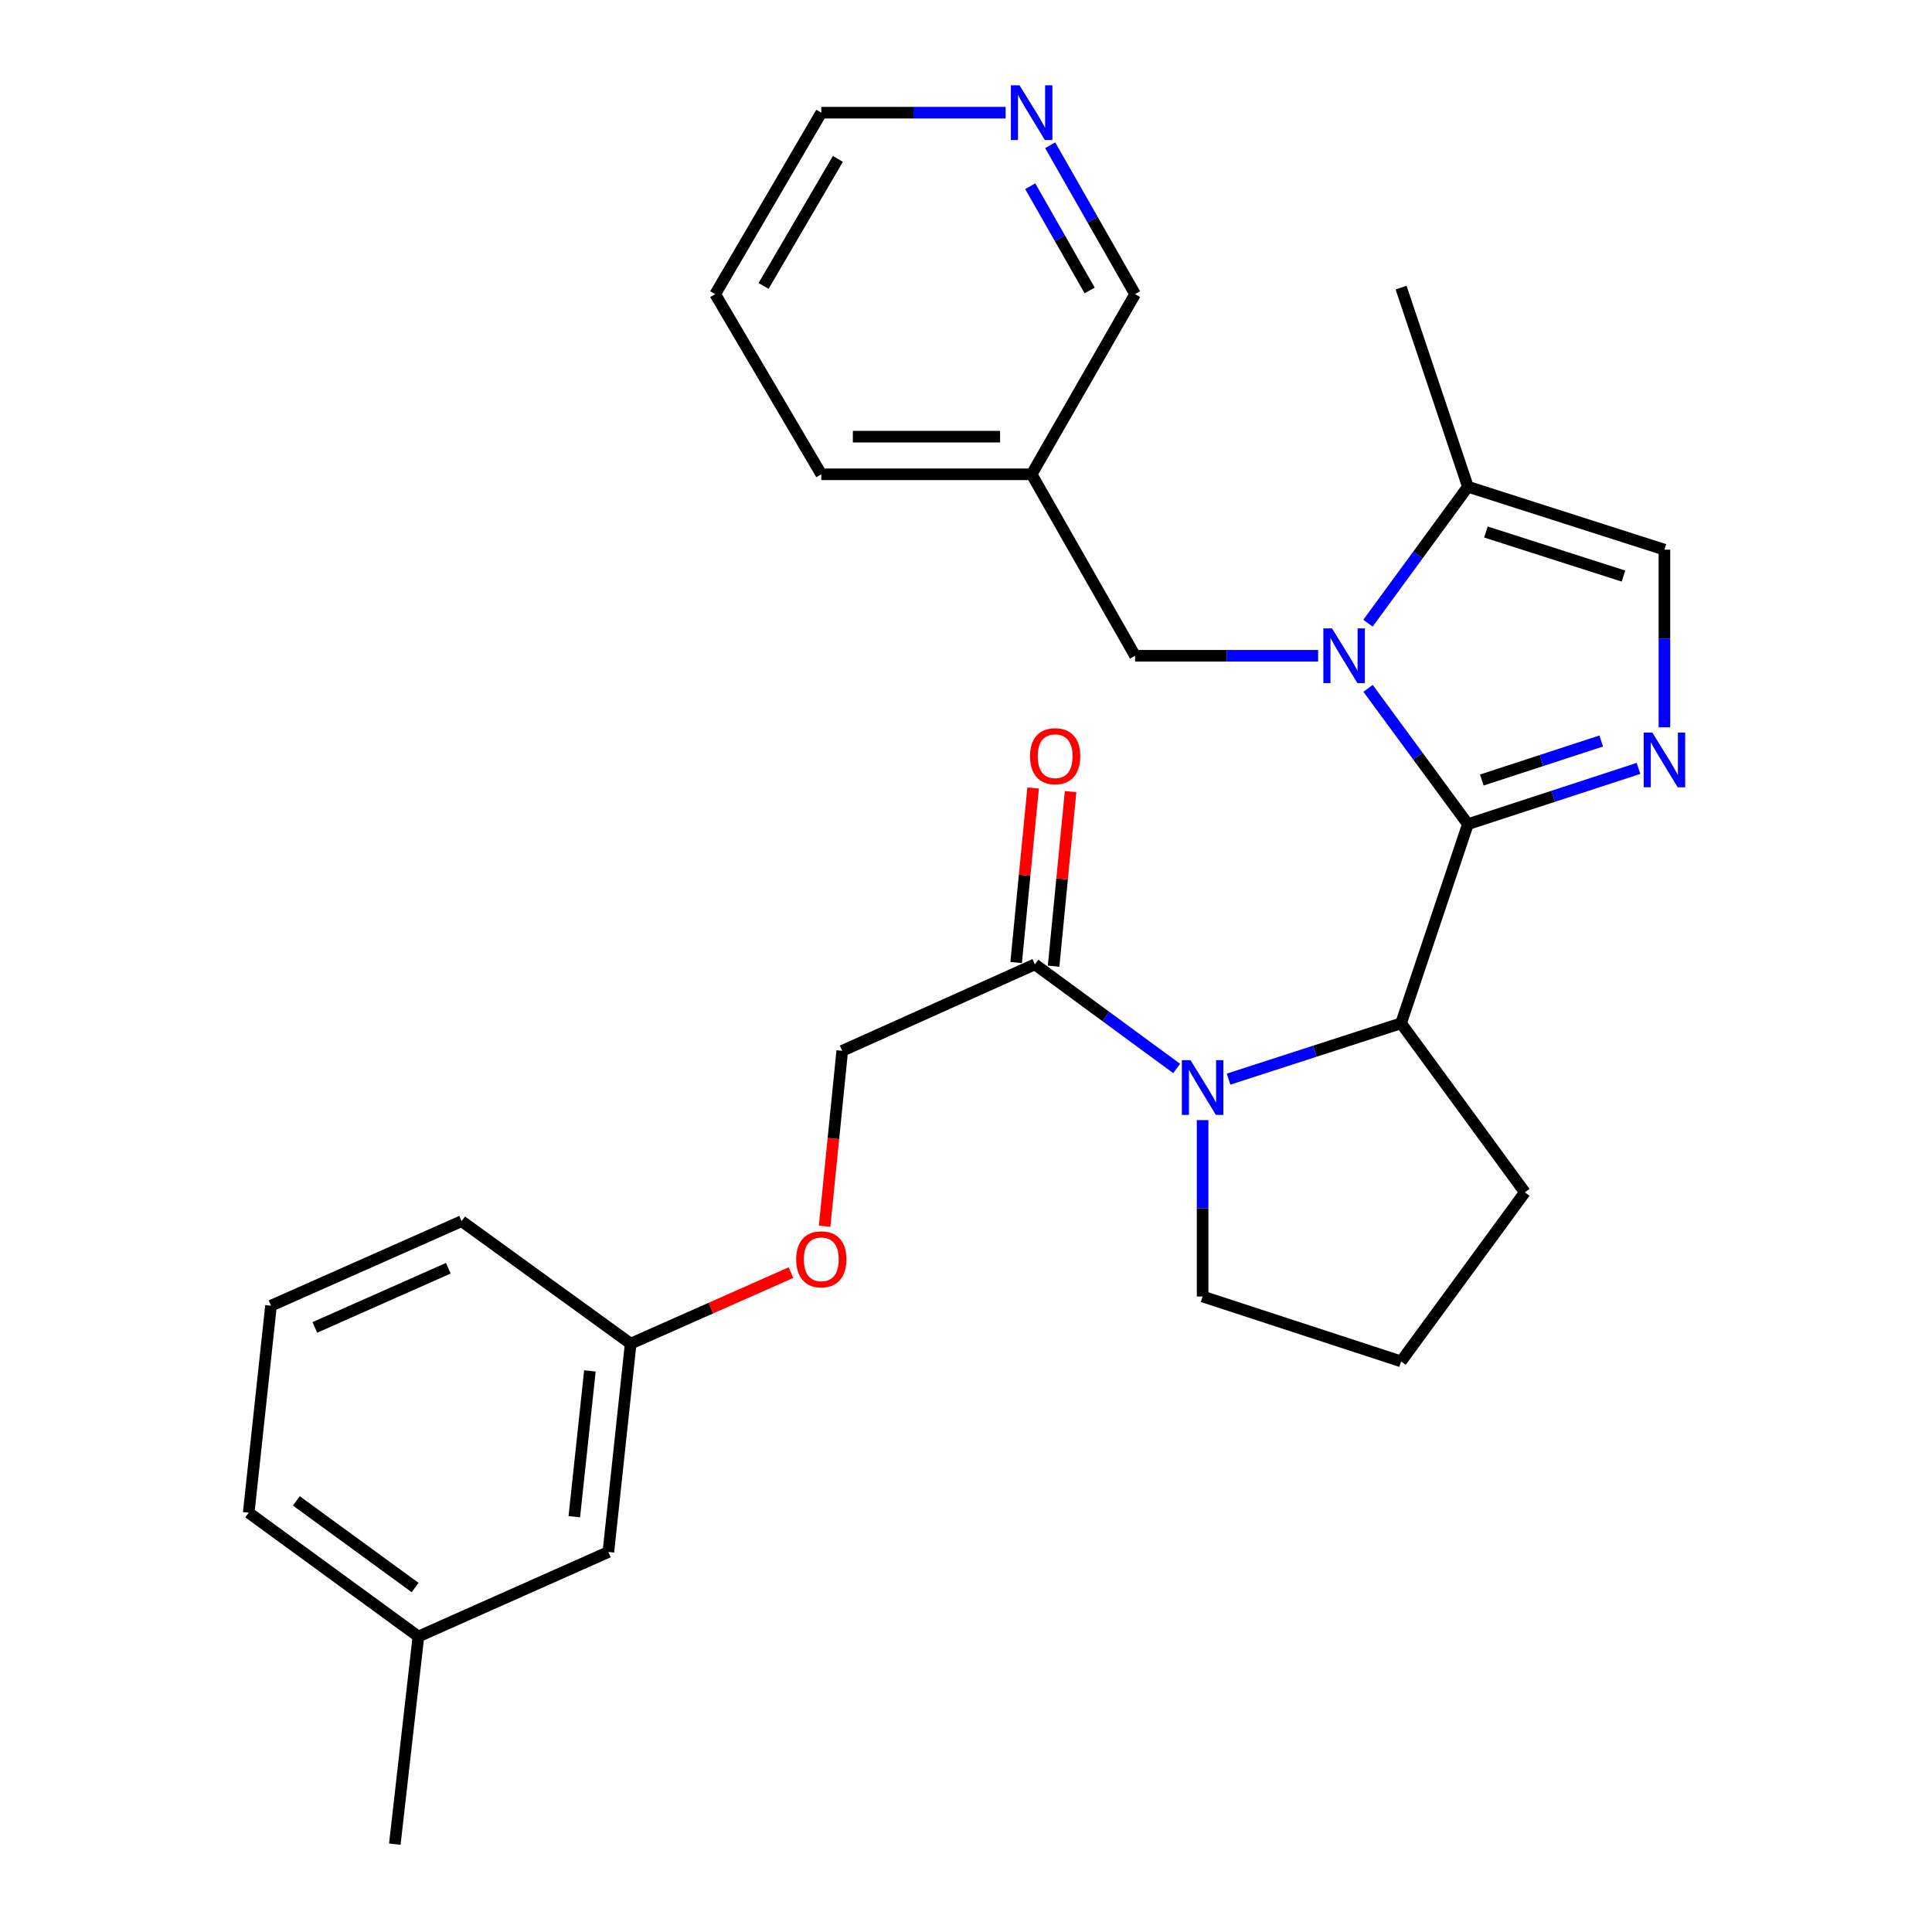 <?xml version='1.0' encoding='iso-8859-1'?>
<svg version='1.1' baseProfile='full'
              xmlns='http://www.w3.org/2000/svg'
                      xmlns:rdkit='http://www.rdkit.org/xml'
                      xmlns:xlink='http://www.w3.org/1999/xlink'
                  xml:space='preserve'
width='1000px' height='1000px' viewBox='0 0 1000 1000'>
<!-- END OF HEADER -->
<rect style='opacity:1.0;fill:#FFFFFF;stroke:none' width='1000' height='1000' x='0' y='0'> </rect>
<path class='bond-0' d='M 759.782,426.583 L 733.944,391.436' style='fill:none;fill-rule:evenodd;stroke:#000000;stroke-width:6px;stroke-linecap:butt;stroke-linejoin:miter;stroke-opacity:1' />
<path class='bond-0' d='M 733.944,391.436 L 708.106,356.29' style='fill:none;fill-rule:evenodd;stroke:#0000FF;stroke-width:6px;stroke-linecap:butt;stroke-linejoin:miter;stroke-opacity:1' />
<path class='bond-1' d='M 759.782,426.583 L 803.936,412.153' style='fill:none;fill-rule:evenodd;stroke:#000000;stroke-width:6px;stroke-linecap:butt;stroke-linejoin:miter;stroke-opacity:1' />
<path class='bond-1' d='M 803.936,412.153 L 848.09,397.723' style='fill:none;fill-rule:evenodd;stroke:#0000FF;stroke-width:6px;stroke-linecap:butt;stroke-linejoin:miter;stroke-opacity:1' />
<path class='bond-1' d='M 766.977,403.739 L 797.885,393.638' style='fill:none;fill-rule:evenodd;stroke:#000000;stroke-width:6px;stroke-linecap:butt;stroke-linejoin:miter;stroke-opacity:1' />
<path class='bond-1' d='M 797.885,393.638 L 828.793,383.537' style='fill:none;fill-rule:evenodd;stroke:#0000FF;stroke-width:6px;stroke-linecap:butt;stroke-linejoin:miter;stroke-opacity:1' />
<path class='bond-3' d='M 759.782,426.583 L 725.197,529.658' style='fill:none;fill-rule:evenodd;stroke:#000000;stroke-width:6px;stroke-linecap:butt;stroke-linejoin:miter;stroke-opacity:1' />
<path class='bond-4' d='M 708.063,322.555 L 733.923,287.244' style='fill:none;fill-rule:evenodd;stroke:#0000FF;stroke-width:6px;stroke-linecap:butt;stroke-linejoin:miter;stroke-opacity:1' />
<path class='bond-4' d='M 733.923,287.244 L 759.782,251.933' style='fill:none;fill-rule:evenodd;stroke:#000000;stroke-width:6px;stroke-linecap:butt;stroke-linejoin:miter;stroke-opacity:1' />
<path class='bond-7' d='M 682.263,339.426 L 634.888,339.426' style='fill:none;fill-rule:evenodd;stroke:#0000FF;stroke-width:6px;stroke-linecap:butt;stroke-linejoin:miter;stroke-opacity:1' />
<path class='bond-7' d='M 634.888,339.426 L 587.514,339.426' style='fill:none;fill-rule:evenodd;stroke:#000000;stroke-width:6px;stroke-linecap:butt;stroke-linejoin:miter;stroke-opacity:1' />
<path class='bond-5' d='M 861.505,376.458 L 861.505,330.482' style='fill:none;fill-rule:evenodd;stroke:#0000FF;stroke-width:6px;stroke-linecap:butt;stroke-linejoin:miter;stroke-opacity:1' />
<path class='bond-5' d='M 861.505,330.482 L 861.505,284.506' style='fill:none;fill-rule:evenodd;stroke:#000000;stroke-width:6px;stroke-linecap:butt;stroke-linejoin:miter;stroke-opacity:1' />
<path class='bond-2' d='M 635.907,558.553 L 680.552,544.106' style='fill:none;fill-rule:evenodd;stroke:#0000FF;stroke-width:6px;stroke-linecap:butt;stroke-linejoin:miter;stroke-opacity:1' />
<path class='bond-2' d='M 680.552,544.106 L 725.197,529.658' style='fill:none;fill-rule:evenodd;stroke:#000000;stroke-width:6px;stroke-linecap:butt;stroke-linejoin:miter;stroke-opacity:1' />
<path class='bond-6' d='M 609.035,553.039 L 572.34,526.095' style='fill:none;fill-rule:evenodd;stroke:#0000FF;stroke-width:6px;stroke-linecap:butt;stroke-linejoin:miter;stroke-opacity:1' />
<path class='bond-6' d='M 572.34,526.095 L 535.646,499.152' style='fill:none;fill-rule:evenodd;stroke:#000000;stroke-width:6px;stroke-linecap:butt;stroke-linejoin:miter;stroke-opacity:1' />
<path class='bond-13' d='M 622.467,579.766 L 622.467,625.415' style='fill:none;fill-rule:evenodd;stroke:#0000FF;stroke-width:6px;stroke-linecap:butt;stroke-linejoin:miter;stroke-opacity:1' />
<path class='bond-13' d='M 622.467,625.415 L 622.467,671.064' style='fill:none;fill-rule:evenodd;stroke:#000000;stroke-width:6px;stroke-linecap:butt;stroke-linejoin:miter;stroke-opacity:1' />
<path class='bond-16' d='M 725.197,529.658 L 789.271,617.151' style='fill:none;fill-rule:evenodd;stroke:#000000;stroke-width:6px;stroke-linecap:butt;stroke-linejoin:miter;stroke-opacity:1' />
<path class='bond-19' d='M 759.782,251.933 L 725.197,148.869' style='fill:none;fill-rule:evenodd;stroke:#000000;stroke-width:6px;stroke-linecap:butt;stroke-linejoin:miter;stroke-opacity:1' />
<path class='bond-28' d='M 759.782,251.933 L 861.505,284.506' style='fill:none;fill-rule:evenodd;stroke:#000000;stroke-width:6px;stroke-linecap:butt;stroke-linejoin:miter;stroke-opacity:1' />
<path class='bond-28' d='M 769.1,275.37 L 840.306,298.171' style='fill:none;fill-rule:evenodd;stroke:#000000;stroke-width:6px;stroke-linecap:butt;stroke-linejoin:miter;stroke-opacity:1' />
<path class='bond-8' d='M 535.646,499.152 L 435.936,543.91' style='fill:none;fill-rule:evenodd;stroke:#000000;stroke-width:6px;stroke-linecap:butt;stroke-linejoin:miter;stroke-opacity:1' />
<path class='bond-9' d='M 545.34,500.096 L 549.738,454.917' style='fill:none;fill-rule:evenodd;stroke:#000000;stroke-width:6px;stroke-linecap:butt;stroke-linejoin:miter;stroke-opacity:1' />
<path class='bond-9' d='M 549.738,454.917 L 554.136,409.738' style='fill:none;fill-rule:evenodd;stroke:#FF0000;stroke-width:6px;stroke-linecap:butt;stroke-linejoin:miter;stroke-opacity:1' />
<path class='bond-9' d='M 525.952,498.209 L 530.351,453.03' style='fill:none;fill-rule:evenodd;stroke:#000000;stroke-width:6px;stroke-linecap:butt;stroke-linejoin:miter;stroke-opacity:1' />
<path class='bond-9' d='M 530.351,453.03 L 534.749,407.851' style='fill:none;fill-rule:evenodd;stroke:#FF0000;stroke-width:6px;stroke-linecap:butt;stroke-linejoin:miter;stroke-opacity:1' />
<path class='bond-11' d='M 587.514,339.426 L 533.969,245.495' style='fill:none;fill-rule:evenodd;stroke:#000000;stroke-width:6px;stroke-linecap:butt;stroke-linejoin:miter;stroke-opacity:1' />
<path class='bond-12' d='M 435.936,543.91 L 431.375,589.309' style='fill:none;fill-rule:evenodd;stroke:#000000;stroke-width:6px;stroke-linecap:butt;stroke-linejoin:miter;stroke-opacity:1' />
<path class='bond-12' d='M 431.375,589.309 L 426.814,634.707' style='fill:none;fill-rule:evenodd;stroke:#FF0000;stroke-width:6px;stroke-linecap:butt;stroke-linejoin:miter;stroke-opacity:1' />
<path class='bond-10' d='M 543.581,75.188 L 565.547,113.722' style='fill:none;fill-rule:evenodd;stroke:#0000FF;stroke-width:6px;stroke-linecap:butt;stroke-linejoin:miter;stroke-opacity:1' />
<path class='bond-10' d='M 565.547,113.722 L 587.514,152.256' style='fill:none;fill-rule:evenodd;stroke:#000000;stroke-width:6px;stroke-linecap:butt;stroke-linejoin:miter;stroke-opacity:1' />
<path class='bond-10' d='M 533.249,96.394 L 548.625,123.368' style='fill:none;fill-rule:evenodd;stroke:#0000FF;stroke-width:6px;stroke-linecap:butt;stroke-linejoin:miter;stroke-opacity:1' />
<path class='bond-10' d='M 548.625,123.368 L 564.001,150.342' style='fill:none;fill-rule:evenodd;stroke:#000000;stroke-width:6px;stroke-linecap:butt;stroke-linejoin:miter;stroke-opacity:1' />
<path class='bond-30' d='M 520.507,58.325 L 472.805,58.325' style='fill:none;fill-rule:evenodd;stroke:#0000FF;stroke-width:6px;stroke-linecap:butt;stroke-linejoin:miter;stroke-opacity:1' />
<path class='bond-30' d='M 472.805,58.325 L 425.104,58.325' style='fill:none;fill-rule:evenodd;stroke:#000000;stroke-width:6px;stroke-linecap:butt;stroke-linejoin:miter;stroke-opacity:1' />
<path class='bond-18' d='M 533.969,245.495 L 587.514,152.256' style='fill:none;fill-rule:evenodd;stroke:#000000;stroke-width:6px;stroke-linecap:butt;stroke-linejoin:miter;stroke-opacity:1' />
<path class='bond-23' d='M 533.969,245.495 L 425.104,245.495' style='fill:none;fill-rule:evenodd;stroke:#000000;stroke-width:6px;stroke-linecap:butt;stroke-linejoin:miter;stroke-opacity:1' />
<path class='bond-23' d='M 517.639,226.016 L 441.433,226.016' style='fill:none;fill-rule:evenodd;stroke:#000000;stroke-width:6px;stroke-linecap:butt;stroke-linejoin:miter;stroke-opacity:1' />
<path class='bond-14' d='M 409.405,658.695 L 367.919,677.086' style='fill:none;fill-rule:evenodd;stroke:#FF0000;stroke-width:6px;stroke-linecap:butt;stroke-linejoin:miter;stroke-opacity:1' />
<path class='bond-14' d='M 367.919,677.086 L 326.433,695.477' style='fill:none;fill-rule:evenodd;stroke:#000000;stroke-width:6px;stroke-linecap:butt;stroke-linejoin:miter;stroke-opacity:1' />
<path class='bond-29' d='M 622.467,671.064 L 725.197,704.643' style='fill:none;fill-rule:evenodd;stroke:#000000;stroke-width:6px;stroke-linecap:butt;stroke-linejoin:miter;stroke-opacity:1' />
<path class='bond-15' d='M 326.433,695.477 L 314.897,803.303' style='fill:none;fill-rule:evenodd;stroke:#000000;stroke-width:6px;stroke-linecap:butt;stroke-linejoin:miter;stroke-opacity:1' />
<path class='bond-15' d='M 305.334,709.579 L 297.259,785.057' style='fill:none;fill-rule:evenodd;stroke:#000000;stroke-width:6px;stroke-linecap:butt;stroke-linejoin:miter;stroke-opacity:1' />
<path class='bond-24' d='M 326.433,695.477 L 238.94,632.074' style='fill:none;fill-rule:evenodd;stroke:#000000;stroke-width:6px;stroke-linecap:butt;stroke-linejoin:miter;stroke-opacity:1' />
<path class='bond-17' d='M 314.897,803.303 L 216.561,847.055' style='fill:none;fill-rule:evenodd;stroke:#000000;stroke-width:6px;stroke-linecap:butt;stroke-linejoin:miter;stroke-opacity:1' />
<path class='bond-20' d='M 789.271,617.151 L 725.197,704.643' style='fill:none;fill-rule:evenodd;stroke:#000000;stroke-width:6px;stroke-linecap:butt;stroke-linejoin:miter;stroke-opacity:1' />
<path class='bond-26' d='M 216.561,847.055 L 204.354,954.545' style='fill:none;fill-rule:evenodd;stroke:#000000;stroke-width:6px;stroke-linecap:butt;stroke-linejoin:miter;stroke-opacity:1' />
<path class='bond-31' d='M 216.561,847.055 L 128.733,782.98' style='fill:none;fill-rule:evenodd;stroke:#000000;stroke-width:6px;stroke-linecap:butt;stroke-linejoin:miter;stroke-opacity:1' />
<path class='bond-31' d='M 214.867,821.707 L 153.388,776.855' style='fill:none;fill-rule:evenodd;stroke:#000000;stroke-width:6px;stroke-linecap:butt;stroke-linejoin:miter;stroke-opacity:1' />
<path class='bond-21' d='M 140.269,675.825 L 238.94,632.074' style='fill:none;fill-rule:evenodd;stroke:#000000;stroke-width:6px;stroke-linecap:butt;stroke-linejoin:miter;stroke-opacity:1' />
<path class='bond-21' d='M 162.965,687.069 L 232.035,656.443' style='fill:none;fill-rule:evenodd;stroke:#000000;stroke-width:6px;stroke-linecap:butt;stroke-linejoin:miter;stroke-opacity:1' />
<path class='bond-25' d='M 140.269,675.825 L 128.733,782.98' style='fill:none;fill-rule:evenodd;stroke:#000000;stroke-width:6px;stroke-linecap:butt;stroke-linejoin:miter;stroke-opacity:1' />
<path class='bond-22' d='M 425.104,58.325 L 370.184,152.256' style='fill:none;fill-rule:evenodd;stroke:#000000;stroke-width:6px;stroke-linecap:butt;stroke-linejoin:miter;stroke-opacity:1' />
<path class='bond-22' d='M 433.681,82.246 L 395.238,147.998' style='fill:none;fill-rule:evenodd;stroke:#000000;stroke-width:6px;stroke-linecap:butt;stroke-linejoin:miter;stroke-opacity:1' />
<path class='bond-27' d='M 425.104,245.495 L 370.184,152.256' style='fill:none;fill-rule:evenodd;stroke:#000000;stroke-width:6px;stroke-linecap:butt;stroke-linejoin:miter;stroke-opacity:1' />
<path  class='atom-1' d='M 689.448 325.266
L 698.728 340.266
Q 699.648 341.746, 701.128 344.426
Q 702.608 347.106, 702.688 347.266
L 702.688 325.266
L 706.448 325.266
L 706.448 353.586
L 702.568 353.586
L 692.608 337.186
Q 691.448 335.266, 690.208 333.066
Q 689.008 330.866, 688.648 330.186
L 688.648 353.586
L 684.968 353.586
L 684.968 325.266
L 689.448 325.266
' fill='#0000FF'/>
<path  class='atom-2' d='M 855.245 379.179
L 864.525 394.179
Q 865.445 395.659, 866.925 398.339
Q 868.405 401.019, 868.485 401.179
L 868.485 379.179
L 872.245 379.179
L 872.245 407.499
L 868.365 407.499
L 858.405 391.099
Q 857.245 389.179, 856.005 386.979
Q 854.805 384.779, 854.445 384.099
L 854.445 407.499
L 850.765 407.499
L 850.765 379.179
L 855.245 379.179
' fill='#0000FF'/>
<path  class='atom-3' d='M 616.207 548.742
L 625.487 563.742
Q 626.407 565.222, 627.887 567.902
Q 629.367 570.582, 629.447 570.742
L 629.447 548.742
L 633.207 548.742
L 633.207 577.062
L 629.327 577.062
L 619.367 560.662
Q 618.207 558.742, 616.967 556.542
Q 615.767 554.342, 615.407 553.662
L 615.407 577.062
L 611.727 577.062
L 611.727 548.742
L 616.207 548.742
' fill='#0000FF'/>
<path  class='atom-10' d='M 533.143 391.406
Q 533.143 384.606, 536.503 380.806
Q 539.863 377.006, 546.143 377.006
Q 552.423 377.006, 555.783 380.806
Q 559.143 384.606, 559.143 391.406
Q 559.143 398.286, 555.743 402.206
Q 552.343 406.086, 546.143 406.086
Q 539.903 406.086, 536.503 402.206
Q 533.143 398.326, 533.143 391.406
M 546.143 402.886
Q 550.463 402.886, 552.783 400.006
Q 555.143 397.086, 555.143 391.406
Q 555.143 385.846, 552.783 383.046
Q 550.463 380.206, 546.143 380.206
Q 541.823 380.206, 539.463 383.006
Q 537.143 385.806, 537.143 391.406
Q 537.143 397.126, 539.463 400.006
Q 541.823 402.886, 546.143 402.886
' fill='#FF0000'/>
<path  class='atom-11' d='M 527.709 44.165
L 536.989 59.165
Q 537.909 60.645, 539.389 63.325
Q 540.869 66.005, 540.949 66.165
L 540.949 44.165
L 544.709 44.165
L 544.709 72.485
L 540.829 72.485
L 530.869 56.085
Q 529.709 54.165, 528.469 51.965
Q 527.269 49.765, 526.909 49.085
L 526.909 72.485
L 523.229 72.485
L 523.229 44.165
L 527.709 44.165
' fill='#0000FF'/>
<path  class='atom-13' d='M 412.104 651.816
Q 412.104 645.016, 415.464 641.216
Q 418.824 637.416, 425.104 637.416
Q 431.384 637.416, 434.744 641.216
Q 438.104 645.016, 438.104 651.816
Q 438.104 658.696, 434.704 662.616
Q 431.304 666.496, 425.104 666.496
Q 418.864 666.496, 415.464 662.616
Q 412.104 658.736, 412.104 651.816
M 425.104 663.296
Q 429.424 663.296, 431.744 660.416
Q 434.104 657.496, 434.104 651.816
Q 434.104 646.256, 431.744 643.456
Q 429.424 640.616, 425.104 640.616
Q 420.784 640.616, 418.424 643.416
Q 416.104 646.216, 416.104 651.816
Q 416.104 657.536, 418.424 660.416
Q 420.784 663.296, 425.104 663.296
' fill='#FF0000'/>
</svg>
